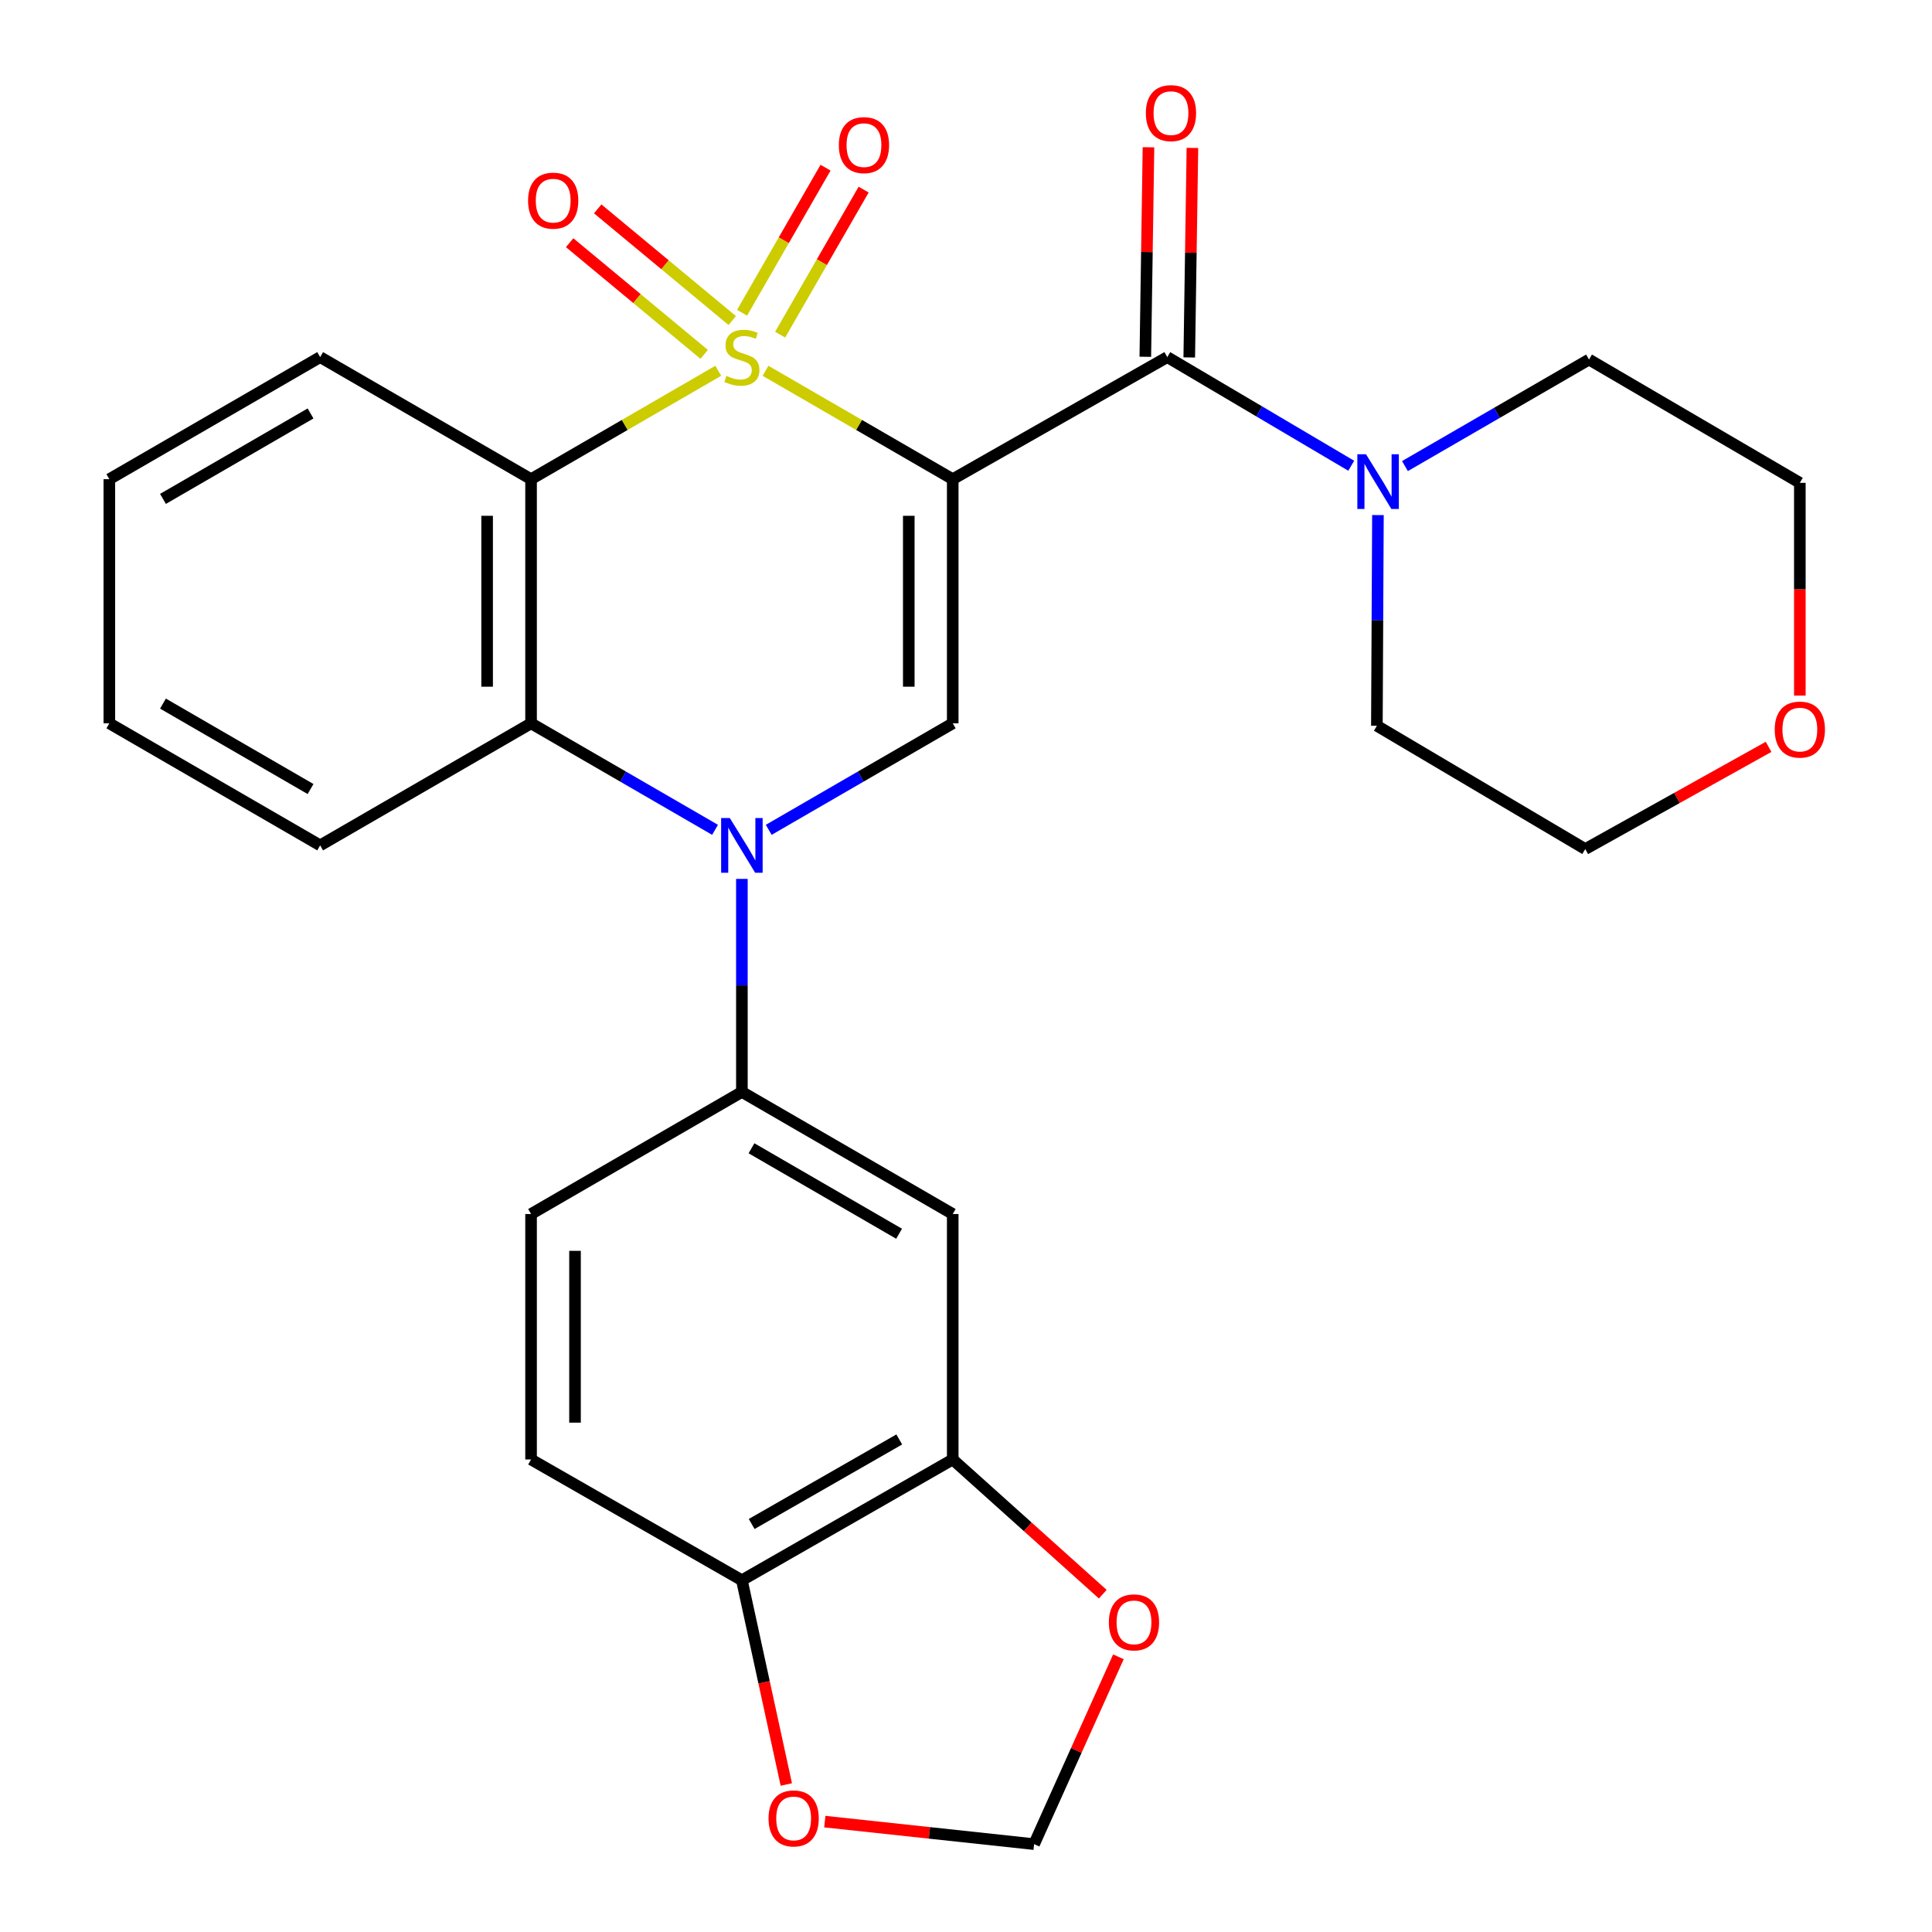 <?xml version='1.0' encoding='iso-8859-1'?>
<svg version='1.1' baseProfile='full'
              xmlns='http://www.w3.org/2000/svg'
                      xmlns:rdkit='http://www.rdkit.org/xml'
                      xmlns:xlink='http://www.w3.org/1999/xlink'
                  xml:space='preserve'
width='1000px' height='1000px' viewBox='0 0 1000 1000'>
<!-- END OF HEADER -->
<rect style='opacity:1.0;fill:#FFFFFF;stroke:none' width='1000' height='1000' x='0' y='0'> </rect>
<path class='bond-0' d='M 396.232,191.921 L 444.682,219.972' style='fill:none;fill-rule:evenodd;stroke:#CCCC00;stroke-width:6px;stroke-linecap:butt;stroke-linejoin:miter;stroke-opacity:1' />
<path class='bond-0' d='M 444.682,219.972 L 493.132,248.023' style='fill:none;fill-rule:evenodd;stroke:#000000;stroke-width:6px;stroke-linecap:butt;stroke-linejoin:miter;stroke-opacity:1' />
<path class='bond-1' d='M 371.767,191.922 L 323.324,219.972' style='fill:none;fill-rule:evenodd;stroke:#CCCC00;stroke-width:6px;stroke-linecap:butt;stroke-linejoin:miter;stroke-opacity:1' />
<path class='bond-1' d='M 323.324,219.972 L 274.88,248.023' style='fill:none;fill-rule:evenodd;stroke:#000000;stroke-width:6px;stroke-linecap:butt;stroke-linejoin:miter;stroke-opacity:1' />
<path class='bond-9' d='M 379.01,165.917 L 344.189,137.016' style='fill:none;fill-rule:evenodd;stroke:#CCCC00;stroke-width:6px;stroke-linecap:butt;stroke-linejoin:miter;stroke-opacity:1' />
<path class='bond-9' d='M 344.189,137.016 L 309.368,108.115' style='fill:none;fill-rule:evenodd;stroke:#FF0000;stroke-width:6px;stroke-linecap:butt;stroke-linejoin:miter;stroke-opacity:1' />
<path class='bond-9' d='M 364.483,183.42 L 329.662,154.519' style='fill:none;fill-rule:evenodd;stroke:#CCCC00;stroke-width:6px;stroke-linecap:butt;stroke-linejoin:miter;stroke-opacity:1' />
<path class='bond-9' d='M 329.662,154.519 L 294.841,125.618' style='fill:none;fill-rule:evenodd;stroke:#FF0000;stroke-width:6px;stroke-linecap:butt;stroke-linejoin:miter;stroke-opacity:1' />
<path class='bond-10' d='M 403.805,173.224 L 425.409,135.681' style='fill:none;fill-rule:evenodd;stroke:#CCCC00;stroke-width:6px;stroke-linecap:butt;stroke-linejoin:miter;stroke-opacity:1' />
<path class='bond-10' d='M 425.409,135.681 L 447.013,98.138' style='fill:none;fill-rule:evenodd;stroke:#FF0000;stroke-width:6px;stroke-linecap:butt;stroke-linejoin:miter;stroke-opacity:1' />
<path class='bond-10' d='M 384.09,161.879 L 405.694,124.336' style='fill:none;fill-rule:evenodd;stroke:#CCCC00;stroke-width:6px;stroke-linecap:butt;stroke-linejoin:miter;stroke-opacity:1' />
<path class='bond-10' d='M 405.694,124.336 L 427.298,86.793' style='fill:none;fill-rule:evenodd;stroke:#FF0000;stroke-width:6px;stroke-linecap:butt;stroke-linejoin:miter;stroke-opacity:1' />
<path class='bond-3' d='M 493.132,248.023 L 493.132,374.392' style='fill:none;fill-rule:evenodd;stroke:#000000;stroke-width:6px;stroke-linecap:butt;stroke-linejoin:miter;stroke-opacity:1' />
<path class='bond-3' d='M 470.385,266.978 L 470.385,355.436' style='fill:none;fill-rule:evenodd;stroke:#000000;stroke-width:6px;stroke-linecap:butt;stroke-linejoin:miter;stroke-opacity:1' />
<path class='bond-4' d='M 493.132,248.023 L 604.185,184.839' style='fill:none;fill-rule:evenodd;stroke:#000000;stroke-width:6px;stroke-linecap:butt;stroke-linejoin:miter;stroke-opacity:1' />
<path class='bond-5' d='M 274.88,248.023 L 274.88,374.392' style='fill:none;fill-rule:evenodd;stroke:#000000;stroke-width:6px;stroke-linecap:butt;stroke-linejoin:miter;stroke-opacity:1' />
<path class='bond-5' d='M 252.134,266.978 L 252.134,355.436' style='fill:none;fill-rule:evenodd;stroke:#000000;stroke-width:6px;stroke-linecap:butt;stroke-linejoin:miter;stroke-opacity:1' />
<path class='bond-20' d='M 274.88,248.023 L 165.71,184.839' style='fill:none;fill-rule:evenodd;stroke:#000000;stroke-width:6px;stroke-linecap:butt;stroke-linejoin:miter;stroke-opacity:1' />
<path class='bond-2' d='M 370.108,429.521 L 322.494,401.956' style='fill:none;fill-rule:evenodd;stroke:#0000FF;stroke-width:6px;stroke-linecap:butt;stroke-linejoin:miter;stroke-opacity:1' />
<path class='bond-2' d='M 322.494,401.956 L 274.88,374.392' style='fill:none;fill-rule:evenodd;stroke:#000000;stroke-width:6px;stroke-linecap:butt;stroke-linejoin:miter;stroke-opacity:1' />
<path class='bond-6' d='M 384,454.914 L 384,510.049' style='fill:none;fill-rule:evenodd;stroke:#0000FF;stroke-width:6px;stroke-linecap:butt;stroke-linejoin:miter;stroke-opacity:1' />
<path class='bond-6' d='M 384,510.049 L 384,565.183' style='fill:none;fill-rule:evenodd;stroke:#000000;stroke-width:6px;stroke-linecap:butt;stroke-linejoin:miter;stroke-opacity:1' />
<path class='bond-28' d='M 397.892,429.522 L 445.512,401.957' style='fill:none;fill-rule:evenodd;stroke:#0000FF;stroke-width:6px;stroke-linecap:butt;stroke-linejoin:miter;stroke-opacity:1' />
<path class='bond-28' d='M 445.512,401.957 L 493.132,374.392' style='fill:none;fill-rule:evenodd;stroke:#000000;stroke-width:6px;stroke-linecap:butt;stroke-linejoin:miter;stroke-opacity:1' />
<path class='bond-7' d='M 604.185,184.839 L 651.79,212.955' style='fill:none;fill-rule:evenodd;stroke:#000000;stroke-width:6px;stroke-linecap:butt;stroke-linejoin:miter;stroke-opacity:1' />
<path class='bond-7' d='M 651.79,212.955 L 699.396,241.072' style='fill:none;fill-rule:evenodd;stroke:#0000FF;stroke-width:6px;stroke-linecap:butt;stroke-linejoin:miter;stroke-opacity:1' />
<path class='bond-14' d='M 615.557,185.01 L 616.375,130.786' style='fill:none;fill-rule:evenodd;stroke:#000000;stroke-width:6px;stroke-linecap:butt;stroke-linejoin:miter;stroke-opacity:1' />
<path class='bond-14' d='M 616.375,130.786 L 617.194,76.561' style='fill:none;fill-rule:evenodd;stroke:#FF0000;stroke-width:6px;stroke-linecap:butt;stroke-linejoin:miter;stroke-opacity:1' />
<path class='bond-14' d='M 592.813,184.667 L 593.632,130.442' style='fill:none;fill-rule:evenodd;stroke:#000000;stroke-width:6px;stroke-linecap:butt;stroke-linejoin:miter;stroke-opacity:1' />
<path class='bond-14' d='M 593.632,130.442 L 594.45,76.218' style='fill:none;fill-rule:evenodd;stroke:#FF0000;stroke-width:6px;stroke-linecap:butt;stroke-linejoin:miter;stroke-opacity:1' />
<path class='bond-21' d='M 274.88,374.392 L 165.71,437.563' style='fill:none;fill-rule:evenodd;stroke:#000000;stroke-width:6px;stroke-linecap:butt;stroke-linejoin:miter;stroke-opacity:1' />
<path class='bond-8' d='M 384,565.183 L 493.132,628.38' style='fill:none;fill-rule:evenodd;stroke:#000000;stroke-width:6px;stroke-linecap:butt;stroke-linejoin:miter;stroke-opacity:1' />
<path class='bond-8' d='M 388.971,594.347 L 465.363,638.585' style='fill:none;fill-rule:evenodd;stroke:#000000;stroke-width:6px;stroke-linecap:butt;stroke-linejoin:miter;stroke-opacity:1' />
<path class='bond-17' d='M 384,565.183 L 274.88,628.38' style='fill:none;fill-rule:evenodd;stroke:#000000;stroke-width:6px;stroke-linecap:butt;stroke-linejoin:miter;stroke-opacity:1' />
<path class='bond-22' d='M 727.198,241.246 L 774.836,213.674' style='fill:none;fill-rule:evenodd;stroke:#0000FF;stroke-width:6px;stroke-linecap:butt;stroke-linejoin:miter;stroke-opacity:1' />
<path class='bond-22' d='M 774.836,213.674 L 822.474,186.102' style='fill:none;fill-rule:evenodd;stroke:#000000;stroke-width:6px;stroke-linecap:butt;stroke-linejoin:miter;stroke-opacity:1' />
<path class='bond-23' d='M 713.218,266.606 L 712.945,321.131' style='fill:none;fill-rule:evenodd;stroke:#0000FF;stroke-width:6px;stroke-linecap:butt;stroke-linejoin:miter;stroke-opacity:1' />
<path class='bond-23' d='M 712.945,321.131 L 712.672,375.655' style='fill:none;fill-rule:evenodd;stroke:#000000;stroke-width:6px;stroke-linecap:butt;stroke-linejoin:miter;stroke-opacity:1' />
<path class='bond-11' d='M 493.132,628.38 L 493.132,755.419' style='fill:none;fill-rule:evenodd;stroke:#000000;stroke-width:6px;stroke-linecap:butt;stroke-linejoin:miter;stroke-opacity:1' />
<path class='bond-13' d='M 493.132,755.419 L 531.964,790.286' style='fill:none;fill-rule:evenodd;stroke:#000000;stroke-width:6px;stroke-linecap:butt;stroke-linejoin:miter;stroke-opacity:1' />
<path class='bond-13' d='M 531.964,790.286 L 570.796,825.153' style='fill:none;fill-rule:evenodd;stroke:#FF0000;stroke-width:6px;stroke-linecap:butt;stroke-linejoin:miter;stroke-opacity:1' />
<path class='bond-31' d='M 493.132,755.419 L 384,817.933' style='fill:none;fill-rule:evenodd;stroke:#000000;stroke-width:6px;stroke-linecap:butt;stroke-linejoin:miter;stroke-opacity:1' />
<path class='bond-31' d='M 465.456,745.059 L 389.063,788.819' style='fill:none;fill-rule:evenodd;stroke:#000000;stroke-width:6px;stroke-linecap:butt;stroke-linejoin:miter;stroke-opacity:1' />
<path class='bond-12' d='M 384,817.933 L 274.88,755.419' style='fill:none;fill-rule:evenodd;stroke:#000000;stroke-width:6px;stroke-linecap:butt;stroke-linejoin:miter;stroke-opacity:1' />
<path class='bond-15' d='M 384,817.933 L 395.495,870.796' style='fill:none;fill-rule:evenodd;stroke:#000000;stroke-width:6px;stroke-linecap:butt;stroke-linejoin:miter;stroke-opacity:1' />
<path class='bond-15' d='M 395.495,870.796 L 406.991,923.658' style='fill:none;fill-rule:evenodd;stroke:#FF0000;stroke-width:6px;stroke-linecap:butt;stroke-linejoin:miter;stroke-opacity:1' />
<path class='bond-16' d='M 578.888,857.565 L 557.069,906.045' style='fill:none;fill-rule:evenodd;stroke:#FF0000;stroke-width:6px;stroke-linecap:butt;stroke-linejoin:miter;stroke-opacity:1' />
<path class='bond-16' d='M 557.069,906.045 L 535.251,954.525' style='fill:none;fill-rule:evenodd;stroke:#000000;stroke-width:6px;stroke-linecap:butt;stroke-linejoin:miter;stroke-opacity:1' />
<path class='bond-32' d='M 426.919,942.866 L 481.085,948.696' style='fill:none;fill-rule:evenodd;stroke:#FF0000;stroke-width:6px;stroke-linecap:butt;stroke-linejoin:miter;stroke-opacity:1' />
<path class='bond-32' d='M 481.085,948.696 L 535.251,954.525' style='fill:none;fill-rule:evenodd;stroke:#000000;stroke-width:6px;stroke-linecap:butt;stroke-linejoin:miter;stroke-opacity:1' />
<path class='bond-18' d='M 274.88,628.38 L 274.88,755.419' style='fill:none;fill-rule:evenodd;stroke:#000000;stroke-width:6px;stroke-linecap:butt;stroke-linejoin:miter;stroke-opacity:1' />
<path class='bond-18' d='M 297.627,647.436 L 297.627,736.363' style='fill:none;fill-rule:evenodd;stroke:#000000;stroke-width:6px;stroke-linecap:butt;stroke-linejoin:miter;stroke-opacity:1' />
<path class='bond-19' d='M 915.414,386.571 L 867.971,413.021' style='fill:none;fill-rule:evenodd;stroke:#FF0000;stroke-width:6px;stroke-linecap:butt;stroke-linejoin:miter;stroke-opacity:1' />
<path class='bond-19' d='M 867.971,413.021 L 820.528,439.472' style='fill:none;fill-rule:evenodd;stroke:#000000;stroke-width:6px;stroke-linecap:butt;stroke-linejoin:miter;stroke-opacity:1' />
<path class='bond-30' d='M 931.593,360.04 L 931.593,304.979' style='fill:none;fill-rule:evenodd;stroke:#FF0000;stroke-width:6px;stroke-linecap:butt;stroke-linejoin:miter;stroke-opacity:1' />
<path class='bond-30' d='M 931.593,304.979 L 931.593,249.918' style='fill:none;fill-rule:evenodd;stroke:#000000;stroke-width:6px;stroke-linecap:butt;stroke-linejoin:miter;stroke-opacity:1' />
<path class='bond-26' d='M 165.71,184.839 L 56.591,248.023' style='fill:none;fill-rule:evenodd;stroke:#000000;stroke-width:6px;stroke-linecap:butt;stroke-linejoin:miter;stroke-opacity:1' />
<path class='bond-26' d='M 160.741,214.001 L 84.357,258.23' style='fill:none;fill-rule:evenodd;stroke:#000000;stroke-width:6px;stroke-linecap:butt;stroke-linejoin:miter;stroke-opacity:1' />
<path class='bond-29' d='M 165.71,437.563 L 56.591,374.392' style='fill:none;fill-rule:evenodd;stroke:#000000;stroke-width:6px;stroke-linecap:butt;stroke-linejoin:miter;stroke-opacity:1' />
<path class='bond-29' d='M 160.739,408.402 L 84.355,364.182' style='fill:none;fill-rule:evenodd;stroke:#000000;stroke-width:6px;stroke-linecap:butt;stroke-linejoin:miter;stroke-opacity:1' />
<path class='bond-25' d='M 822.474,186.102 L 931.593,249.918' style='fill:none;fill-rule:evenodd;stroke:#000000;stroke-width:6px;stroke-linecap:butt;stroke-linejoin:miter;stroke-opacity:1' />
<path class='bond-24' d='M 712.672,375.655 L 820.528,439.472' style='fill:none;fill-rule:evenodd;stroke:#000000;stroke-width:6px;stroke-linecap:butt;stroke-linejoin:miter;stroke-opacity:1' />
<path class='bond-27' d='M 56.591,248.023 L 56.591,374.392' style='fill:none;fill-rule:evenodd;stroke:#000000;stroke-width:6px;stroke-linecap:butt;stroke-linejoin:miter;stroke-opacity:1' />
<path  class='atom-0' d='M 376 194.559
Q 376.32 194.679, 377.64 195.239
Q 378.96 195.799, 380.4 196.159
Q 381.88 196.479, 383.32 196.479
Q 386 196.479, 387.56 195.199
Q 389.12 193.879, 389.12 191.599
Q 389.12 190.039, 388.32 189.079
Q 387.56 188.119, 386.36 187.599
Q 385.16 187.079, 383.16 186.479
Q 380.64 185.719, 379.12 184.999
Q 377.64 184.279, 376.56 182.759
Q 375.52 181.239, 375.52 178.679
Q 375.52 175.119, 377.92 172.919
Q 380.36 170.719, 385.16 170.719
Q 388.44 170.719, 392.16 172.279
L 391.24 175.359
Q 387.84 173.959, 385.28 173.959
Q 382.52 173.959, 381 175.119
Q 379.48 176.239, 379.52 178.199
Q 379.52 179.719, 380.28 180.639
Q 381.08 181.559, 382.2 182.079
Q 383.36 182.599, 385.28 183.199
Q 387.84 183.999, 389.36 184.799
Q 390.88 185.599, 391.96 187.239
Q 393.08 188.839, 393.08 191.599
Q 393.08 195.519, 390.44 197.639
Q 387.84 199.719, 383.48 199.719
Q 380.96 199.719, 379.04 199.159
Q 377.16 198.639, 374.92 197.719
L 376 194.559
' fill='#CCCC00'/>
<path  class='atom-3' d='M 377.74 423.403
L 387.02 438.403
Q 387.94 439.883, 389.42 442.563
Q 390.9 445.243, 390.98 445.403
L 390.98 423.403
L 394.74 423.403
L 394.74 451.723
L 390.86 451.723
L 380.9 435.323
Q 379.74 433.403, 378.5 431.203
Q 377.3 429.003, 376.94 428.323
L 376.94 451.723
L 373.26 451.723
L 373.26 423.403
L 377.74 423.403
' fill='#0000FF'/>
<path  class='atom-8' d='M 707.044 235.127
L 716.324 250.127
Q 717.244 251.607, 718.724 254.287
Q 720.204 256.967, 720.284 257.127
L 720.284 235.127
L 724.044 235.127
L 724.044 263.447
L 720.164 263.447
L 710.204 247.047
Q 709.044 245.127, 707.804 242.927
Q 706.604 240.727, 706.244 240.047
L 706.244 263.447
L 702.564 263.447
L 702.564 235.127
L 707.044 235.127
' fill='#0000FF'/>
<path  class='atom-10' d='M 273.329 103.853
Q 273.329 97.053, 276.689 93.253
Q 280.049 89.453, 286.329 89.453
Q 292.609 89.453, 295.969 93.253
Q 299.329 97.053, 299.329 103.853
Q 299.329 110.733, 295.929 114.653
Q 292.529 118.533, 286.329 118.533
Q 280.089 118.533, 276.689 114.653
Q 273.329 110.773, 273.329 103.853
M 286.329 115.333
Q 290.649 115.333, 292.969 112.453
Q 295.329 109.533, 295.329 103.853
Q 295.329 98.293, 292.969 95.493
Q 290.649 92.653, 286.329 92.653
Q 282.009 92.653, 279.649 95.453
Q 277.329 98.253, 277.329 103.853
Q 277.329 109.573, 279.649 112.453
Q 282.009 115.333, 286.329 115.333
' fill='#FF0000'/>
<path  class='atom-11' d='M 434.184 75.117
Q 434.184 68.317, 437.544 64.517
Q 440.904 60.717, 447.184 60.717
Q 453.464 60.717, 456.824 64.517
Q 460.184 68.317, 460.184 75.117
Q 460.184 81.997, 456.784 85.917
Q 453.384 89.797, 447.184 89.797
Q 440.944 89.797, 437.544 85.917
Q 434.184 82.037, 434.184 75.117
M 447.184 86.597
Q 451.504 86.597, 453.824 83.717
Q 456.184 80.797, 456.184 75.117
Q 456.184 69.557, 453.824 66.757
Q 451.504 63.917, 447.184 63.917
Q 442.864 63.917, 440.504 66.717
Q 438.184 69.517, 438.184 75.117
Q 438.184 80.837, 440.504 83.717
Q 442.864 86.597, 447.184 86.597
' fill='#FF0000'/>
<path  class='atom-14' d='M 573.948 839.736
Q 573.948 832.936, 577.308 829.136
Q 580.668 825.336, 586.948 825.336
Q 593.228 825.336, 596.588 829.136
Q 599.948 832.936, 599.948 839.736
Q 599.948 846.616, 596.548 850.536
Q 593.148 854.416, 586.948 854.416
Q 580.708 854.416, 577.308 850.536
Q 573.948 846.656, 573.948 839.736
M 586.948 851.216
Q 591.268 851.216, 593.588 848.336
Q 595.948 845.416, 595.948 839.736
Q 595.948 834.176, 593.588 831.376
Q 591.268 828.536, 586.948 828.536
Q 582.628 828.536, 580.268 831.336
Q 577.948 834.136, 577.948 839.736
Q 577.948 845.456, 580.268 848.336
Q 582.628 851.216, 586.948 851.216
' fill='#FF0000'/>
<path  class='atom-15' d='M 593.093 58.55
Q 593.093 51.75, 596.453 47.95
Q 599.813 44.15, 606.093 44.15
Q 612.373 44.15, 615.733 47.95
Q 619.093 51.75, 619.093 58.55
Q 619.093 65.43, 615.693 69.35
Q 612.293 73.23, 606.093 73.23
Q 599.853 73.23, 596.453 69.35
Q 593.093 65.47, 593.093 58.55
M 606.093 70.03
Q 610.413 70.03, 612.733 67.15
Q 615.093 64.23, 615.093 58.55
Q 615.093 52.99, 612.733 50.19
Q 610.413 47.35, 606.093 47.35
Q 601.773 47.35, 599.413 50.15
Q 597.093 52.95, 597.093 58.55
Q 597.093 64.27, 599.413 67.15
Q 601.773 70.03, 606.093 70.03
' fill='#FF0000'/>
<path  class='atom-16' d='M 397.79 941.21
Q 397.79 934.41, 401.15 930.61
Q 404.51 926.81, 410.79 926.81
Q 417.07 926.81, 420.43 930.61
Q 423.79 934.41, 423.79 941.21
Q 423.79 948.09, 420.39 952.01
Q 416.99 955.89, 410.79 955.89
Q 404.55 955.89, 401.15 952.01
Q 397.79 948.13, 397.79 941.21
M 410.79 952.69
Q 415.11 952.69, 417.43 949.81
Q 419.79 946.89, 419.79 941.21
Q 419.79 935.65, 417.43 932.85
Q 415.11 930.01, 410.79 930.01
Q 406.47 930.01, 404.11 932.81
Q 401.79 935.61, 401.79 941.21
Q 401.79 946.93, 404.11 949.81
Q 406.47 952.69, 410.79 952.69
' fill='#FF0000'/>
<path  class='atom-20' d='M 918.593 377.631
Q 918.593 370.831, 921.953 367.031
Q 925.313 363.231, 931.593 363.231
Q 937.873 363.231, 941.233 367.031
Q 944.593 370.831, 944.593 377.631
Q 944.593 384.511, 941.193 388.431
Q 937.793 392.311, 931.593 392.311
Q 925.353 392.311, 921.953 388.431
Q 918.593 384.551, 918.593 377.631
M 931.593 389.111
Q 935.913 389.111, 938.233 386.231
Q 940.593 383.311, 940.593 377.631
Q 940.593 372.071, 938.233 369.271
Q 935.913 366.431, 931.593 366.431
Q 927.273 366.431, 924.913 369.231
Q 922.593 372.031, 922.593 377.631
Q 922.593 383.351, 924.913 386.231
Q 927.273 389.111, 931.593 389.111
' fill='#FF0000'/>
</svg>

